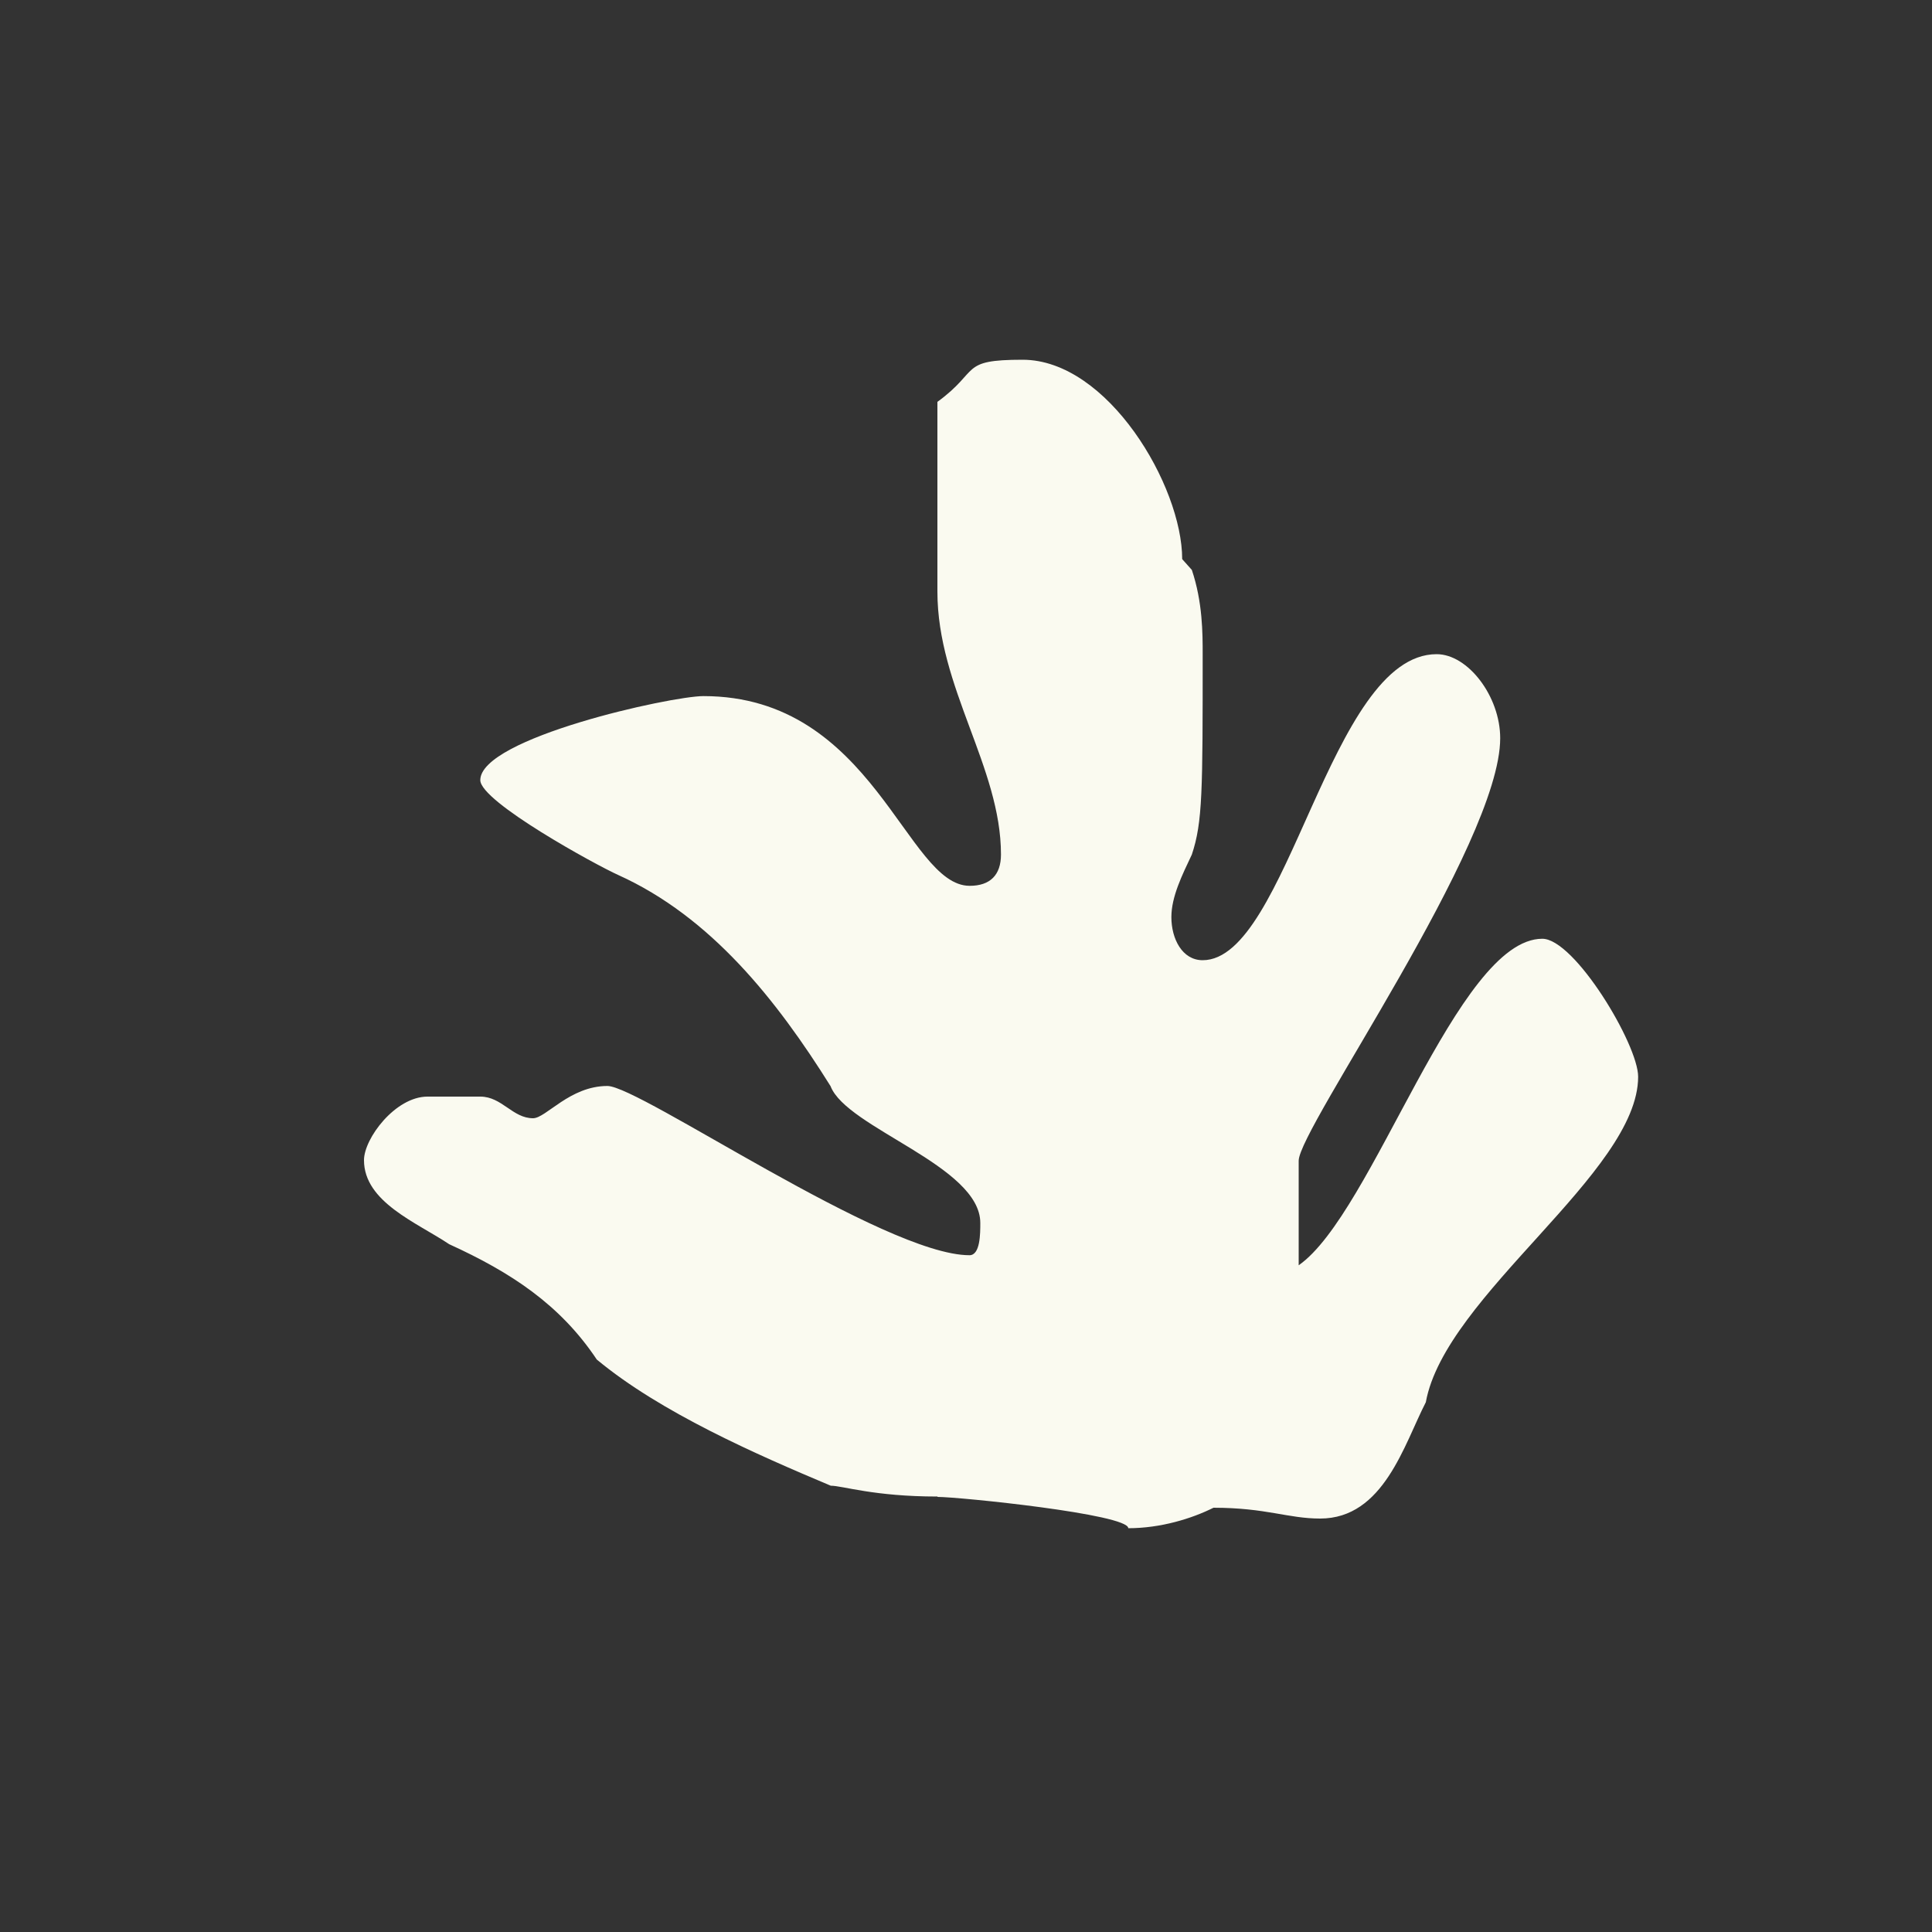 <svg id="Layer_1" data-name="Layer 1" xmlns="http://www.w3.org/2000/svg" viewBox="0 0 100 100">
  <rect x="0" y="0" width="100" height="100" fill="#333333" stroke="none"/>
  <defs>
    <style>
      .cls-1 {
        fill: #fafaf0;
      }
    </style>
  </defs>
  <path class="cls-1" d="M48.52,77.46c-3.29,0-4.91-.56-5.52-.56-3.85-1.62-8.81-3.79-12.11-6.53-1.9-2.85-4.46-4.52-7.64-5.97-1.67-1.12-4.41-2.18-4.41-4.35,0-1.12,1.62-3.29,3.29-3.29h2.73c1.12,0,1.67,1.12,2.73,1.12.67,0,1.9-1.67,3.85-1.67,1.67,0,14.34,8.76,18.74,8.76.56,0,.56-1.12.56-1.67,0-2.96-6.92-4.91-7.75-7.08-2.79-4.46-6.19-8.76-10.99-10.93-1.12-.5-7.14-3.79-7.14-4.91,0-2.18,9.87-4.35,11.55-4.35,8.81,0,10.49,9.82,13.78,9.82,1.06,0,1.62-.56,1.62-1.62,0-4.52-3.29-8.65-3.29-13.61v-9.82c2.23-1.62,1.12-2.18,4.41-2.18,4.41,0,8.26,6.53,8.26,10.32l.5.56c.56,1.67.56,3.29.56,4.35,0,7.08,0,8.7-.56,10.38-.5,1.06-1.06,2.18-1.06,3.24,0,1.12.56,2.23,1.62,2.23,4.41,0,6.58-15.84,12.11-15.84,1.62,0,3.29,2.18,3.29,4.35,0,5.47-10.43,20.2-10.43,21.87v5.41c3.85-2.68,8.2-16.9,12.61-16.9,1.67,0,4.96,5.47,4.96,7.14,0,4.96-9.99,11.32-10.99,16.85-1.12,2.17-2.18,6.02-5.47,6.02-1.67,0-2.79-.56-5.52-.56-1.12.56-2.73,1.06-4.41,1.06,0-.73-8.76-1.62-9.87-1.62Z"></path>
</svg>